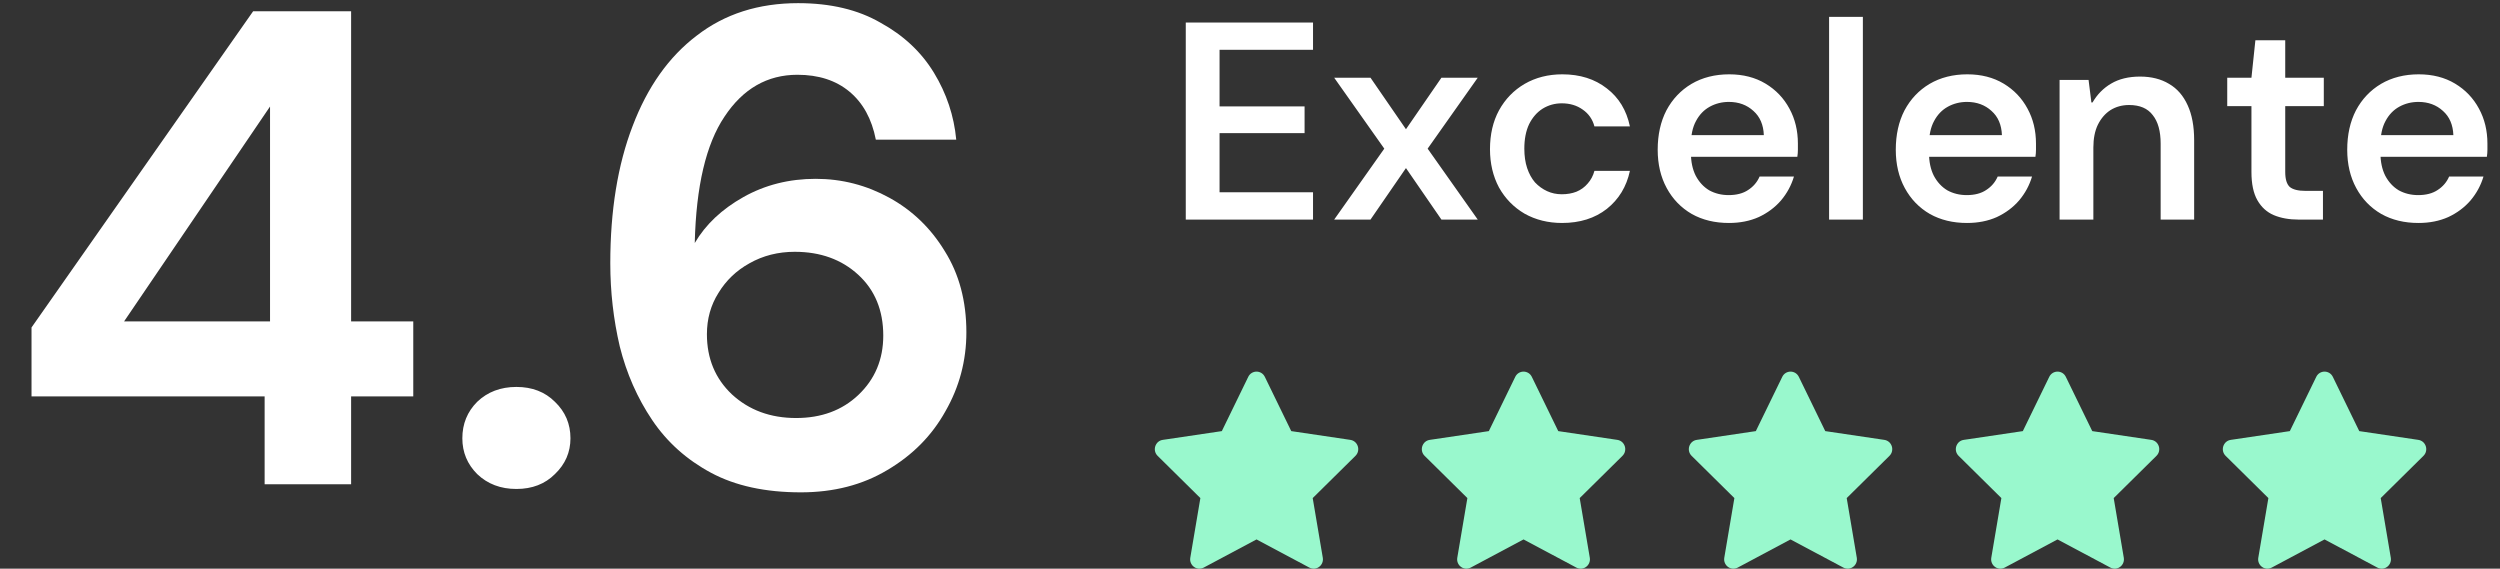<?xml version="1.0" encoding="UTF-8"?> <svg xmlns="http://www.w3.org/2000/svg" width="444" height="101" viewBox="0 0 444 101" fill="none"><rect x="0" y="0" width="444" height="101" fill="#333333" stroke="none"/><path d="M210.593 39V4H233.193V8.85H216.593V18.9H231.693V23.65H216.593V34.15H233.193V39H210.593ZM236.949 39L245.849 26.4L236.949 13.8H243.399L249.699 22.95L255.999 13.8H262.449L253.549 26.4L262.449 39H255.999L249.699 29.85L243.399 39H236.949ZM277.421 39.6C274.954 39.6 272.738 39.05 270.771 37.95C268.838 36.817 267.321 35.267 266.221 33.3C265.154 31.3 264.621 29.033 264.621 26.5C264.621 23.867 265.154 21.567 266.221 19.6C267.321 17.6 268.838 16.033 270.771 14.9C272.738 13.767 274.971 13.2 277.471 13.2C280.604 13.2 283.238 14.033 285.371 15.7C287.504 17.333 288.871 19.583 289.471 22.45H283.171C282.838 21.183 282.138 20.183 281.071 19.45C280.038 18.717 278.804 18.35 277.371 18.35C276.138 18.35 275.004 18.667 273.971 19.3C272.971 19.933 272.171 20.85 271.571 22.05C271.004 23.25 270.721 24.7 270.721 26.4C270.721 27.7 270.888 28.85 271.221 29.85C271.554 30.85 272.021 31.7 272.621 32.4C273.254 33.067 273.971 33.583 274.771 33.95C275.571 34.317 276.438 34.5 277.371 34.5C278.338 34.5 279.204 34.35 279.971 34.05C280.771 33.717 281.438 33.233 281.971 32.6C282.538 31.967 282.938 31.217 283.171 30.35H289.471C288.871 33.15 287.504 35.4 285.371 37.1C283.238 38.767 280.588 39.6 277.421 39.6ZM307.056 39.6C304.556 39.6 302.356 39.067 300.456 38C298.556 36.9 297.073 35.367 296.006 33.4C294.94 31.433 294.406 29.167 294.406 26.6C294.406 23.933 294.923 21.6 295.956 19.6C297.023 17.6 298.506 16.033 300.406 14.9C302.34 13.767 304.573 13.2 307.106 13.2C309.573 13.2 311.723 13.75 313.556 14.85C315.39 15.95 316.806 17.433 317.806 19.3C318.806 21.133 319.306 23.2 319.306 25.5C319.306 25.833 319.306 26.2 319.306 26.6C319.306 27 319.273 27.417 319.206 27.85H298.706V24H313.256C313.19 22.167 312.573 20.733 311.406 19.7C310.24 18.633 308.79 18.1 307.056 18.1C305.823 18.1 304.69 18.383 303.656 18.95C302.623 19.517 301.806 20.367 301.206 21.5C300.606 22.6 300.306 24 300.306 25.7V27.15C300.306 28.717 300.59 30.067 301.156 31.2C301.756 32.333 302.556 33.2 303.556 33.8C304.59 34.367 305.74 34.65 307.006 34.65C308.406 34.65 309.556 34.35 310.456 33.75C311.39 33.15 312.073 32.35 312.506 31.35H318.606C318.14 32.917 317.373 34.333 316.306 35.6C315.24 36.833 313.923 37.817 312.356 38.55C310.79 39.25 309.023 39.6 307.056 39.6ZM324.846 39V3H330.846V39H324.846ZM349.341 39.6C346.841 39.6 344.641 39.067 342.741 38C340.841 36.9 339.358 35.367 338.291 33.4C337.225 31.433 336.691 29.167 336.691 26.6C336.691 23.933 337.208 21.6 338.241 19.6C339.308 17.6 340.791 16.033 342.691 14.9C344.625 13.767 346.858 13.2 349.391 13.2C351.858 13.2 354.008 13.75 355.841 14.85C357.675 15.95 359.091 17.433 360.091 19.3C361.091 21.133 361.591 23.2 361.591 25.5C361.591 25.833 361.591 26.2 361.591 26.6C361.591 27 361.558 27.417 361.491 27.85H340.991V24H355.541C355.475 22.167 354.858 20.733 353.691 19.7C352.525 18.633 351.075 18.1 349.341 18.1C348.108 18.1 346.975 18.383 345.941 18.95C344.908 19.517 344.091 20.367 343.491 21.5C342.891 22.6 342.591 24 342.591 25.7V27.15C342.591 28.717 342.875 30.067 343.441 31.2C344.041 32.333 344.841 33.2 345.841 33.8C346.875 34.367 348.025 34.65 349.291 34.65C350.691 34.65 351.841 34.35 352.741 33.75C353.675 33.15 354.358 32.35 354.791 31.35H360.891C360.425 32.917 359.658 34.333 358.591 35.6C357.525 36.833 356.208 37.817 354.641 38.55C353.075 39.25 351.308 39.6 349.341 39.6ZM365.781 39V14.2H370.931L371.431 18.2H371.631C372.465 16.767 373.565 15.65 374.931 14.85C376.331 14.017 378.048 13.6 380.081 13.6C382.081 13.6 383.798 14.033 385.231 14.9C386.665 15.733 387.765 17 388.531 18.7C389.298 20.367 389.681 22.433 389.681 24.9V39H383.731V25.5C383.731 23.3 383.265 21.617 382.331 20.45C381.431 19.25 380.031 18.65 378.131 18.65C376.898 18.65 375.798 18.95 374.831 19.55C373.898 20.15 373.148 21.017 372.581 22.15C372.048 23.25 371.781 24.6 371.781 26.2V39H365.781ZM408.257 39C406.557 39 405.074 38.733 403.807 38.2C402.574 37.667 401.607 36.783 400.907 35.55C400.207 34.317 399.857 32.65 399.857 30.55V18.85H395.557V13.8H399.857L400.557 7.15H405.857V13.8H412.707V18.85H405.857V30.55C405.857 31.817 406.124 32.7 406.657 33.2C407.224 33.667 408.157 33.9 409.457 33.9H412.557V39H408.257ZM429.517 39.6C427.017 39.6 424.817 39.067 422.917 38C421.017 36.9 419.534 35.367 418.467 33.4C417.401 31.433 416.867 29.167 416.867 26.6C416.867 23.933 417.384 21.6 418.417 19.6C419.484 17.6 420.967 16.033 422.867 14.9C424.801 13.767 427.034 13.2 429.567 13.2C432.034 13.2 434.184 13.75 436.017 14.85C437.851 15.95 439.267 17.433 440.267 19.3C441.267 21.133 441.767 23.2 441.767 25.5C441.767 25.833 441.767 26.2 441.767 26.6C441.767 27 441.734 27.417 441.667 27.85H421.167V24H435.717C435.651 22.167 435.034 20.733 433.867 19.7C432.701 18.633 431.251 18.1 429.517 18.1C428.284 18.1 427.151 18.383 426.117 18.95C425.084 19.517 424.267 20.367 423.667 21.5C423.067 22.6 422.767 24 422.767 25.7V27.15C422.767 28.717 423.051 30.067 423.617 31.2C424.217 32.333 425.017 33.2 426.017 33.8C427.051 34.367 428.201 34.65 429.467 34.65C430.867 34.65 432.017 34.35 432.917 33.75C433.851 33.15 434.534 32.35 434.967 31.35H441.067C440.601 32.917 439.834 34.333 438.767 35.6C437.701 36.833 436.384 37.817 434.817 38.55C433.251 39.25 431.484 39.6 429.517 39.6Z" fill="white"></path><path d="M216.996 76.566L221.689 66.928C222.291 65.691 224.031 65.691 224.634 66.928L229.326 76.566L239.819 78.121C241.166 78.321 241.702 79.999 240.728 80.961L233.136 88.459L234.928 99.05C235.158 100.41 233.75 101.447 232.545 100.805L223.161 95.802L213.778 100.805C212.573 101.447 211.165 100.41 211.395 99.05L213.186 88.459L205.595 80.961C204.62 79.999 205.157 78.321 206.503 78.121L216.996 76.566Z" fill="#99F8CD"></path><path d="M264.416 76.566L269.108 66.928C269.711 65.691 271.451 65.691 272.053 66.928L276.745 76.566L287.239 78.121C288.585 78.321 289.122 79.999 288.147 80.961L280.555 88.459L282.347 99.05C282.577 100.41 281.169 101.447 279.964 100.805L270.581 95.802L261.197 100.805C259.992 101.447 258.584 100.41 258.814 99.05L260.606 88.459L253.014 80.961C252.04 79.999 252.576 78.321 253.922 78.121L264.416 76.566Z" fill="#99F8CD"></path><path d="M311.835 76.566L316.528 66.928C317.13 65.691 318.87 65.691 319.473 66.928L324.165 76.566L334.658 78.121C336.005 78.321 336.541 79.999 335.566 80.961L327.975 88.459L329.766 99.05C329.997 100.41 328.588 101.447 327.384 100.805L318 95.802L308.616 100.805C307.412 101.447 306.004 100.41 306.234 99.05L308.025 88.459L300.434 80.961C299.459 79.999 299.996 78.321 301.342 78.121L311.835 76.566Z" fill="#99F8CD"></path><path d="M359.254 76.566L363.947 66.928C364.549 65.691 366.289 65.691 366.891 66.928L371.584 76.566L382.077 78.121C383.424 78.321 383.96 79.999 382.985 80.961L375.394 88.459L377.185 99.05C377.415 100.41 376.007 101.447 374.803 100.805L365.419 95.802L356.035 100.805C354.831 101.447 353.423 100.41 353.653 99.05L355.444 88.459L347.853 80.961C346.878 79.999 347.415 78.321 348.761 78.121L359.254 76.566Z" fill="#99F8CD"></path><path d="M406.674 76.566L411.366 66.928C411.969 65.691 413.709 65.691 414.311 66.928L419.004 76.566L429.497 78.121C430.843 78.321 431.38 79.999 430.405 80.961L422.814 88.459L424.605 99.05C424.835 100.41 423.427 101.447 422.223 100.805L412.839 95.802L403.455 100.805C402.251 101.447 400.842 100.41 401.073 99.05L402.864 88.459L395.273 80.961C394.298 79.999 394.834 78.321 396.181 78.121L406.674 76.566Z" fill="#99F8CD"></path><path d="M46.998 86V70.4H5.598V58.16L44.958 2H62.358V57.08H73.397V70.4H62.358V86H46.998ZM22.038 57.08H47.958V18.92L22.038 57.08ZM91.713 86.84C88.912 86.84 86.593 85.96 84.752 84.2C82.993 82.44 82.112 80.32 82.112 77.84C82.112 75.28 82.993 73.12 84.752 71.36C86.593 69.6 88.912 68.72 91.713 68.72C94.513 68.72 96.793 69.6 98.552 71.36C100.393 73.12 101.313 75.28 101.313 77.84C101.313 80.32 100.393 82.44 98.552 84.2C96.793 85.96 94.513 86.84 91.713 86.84ZM142.228 87.44C135.908 87.44 130.588 86.28 126.268 83.96C121.948 81.64 118.468 78.52 115.828 74.6C113.188 70.68 111.268 66.32 110.068 61.52C108.948 56.72 108.388 51.8 108.388 46.76C108.388 37.4 109.708 29.28 112.348 22.4C114.988 15.44 118.788 10.08 123.748 6.32C128.708 2.48 134.708 0.56 141.748 0.56C147.508 0.56 152.388 1.72 156.388 4.04C160.468 6.28 163.628 9.24 165.868 12.92C168.108 16.6 169.428 20.56 169.828 24.8H155.548C154.828 21.12 153.268 18.28 150.868 16.28C148.468 14.28 145.388 13.28 141.628 13.28C136.268 13.28 131.948 15.76 128.668 20.72C125.388 25.6 123.628 33.08 123.388 43.16C125.308 39.88 128.188 37.16 132.028 35C135.868 32.84 140.148 31.76 144.868 31.76C149.508 31.76 153.868 32.88 157.948 35.12C162.028 37.36 165.308 40.52 167.788 44.6C170.348 48.68 171.628 53.48 171.628 59C171.628 64.04 170.388 68.72 167.908 73.04C165.508 77.36 162.068 80.84 157.588 83.48C153.188 86.12 148.068 87.44 142.228 87.44ZM141.388 74.24C145.868 74.24 149.548 72.88 152.428 70.16C155.388 67.36 156.868 63.84 156.868 59.6C156.868 55.12 155.388 51.52 152.428 48.8C149.468 46.08 145.708 44.72 141.148 44.72C138.188 44.72 135.508 45.4 133.108 46.76C130.788 48.04 128.948 49.8 127.588 52.04C126.228 54.2 125.548 56.64 125.548 59.36C125.548 63.68 127.028 67.24 129.988 70.04C133.028 72.84 136.828 74.24 141.388 74.24Z" fill="white"></path></svg> 